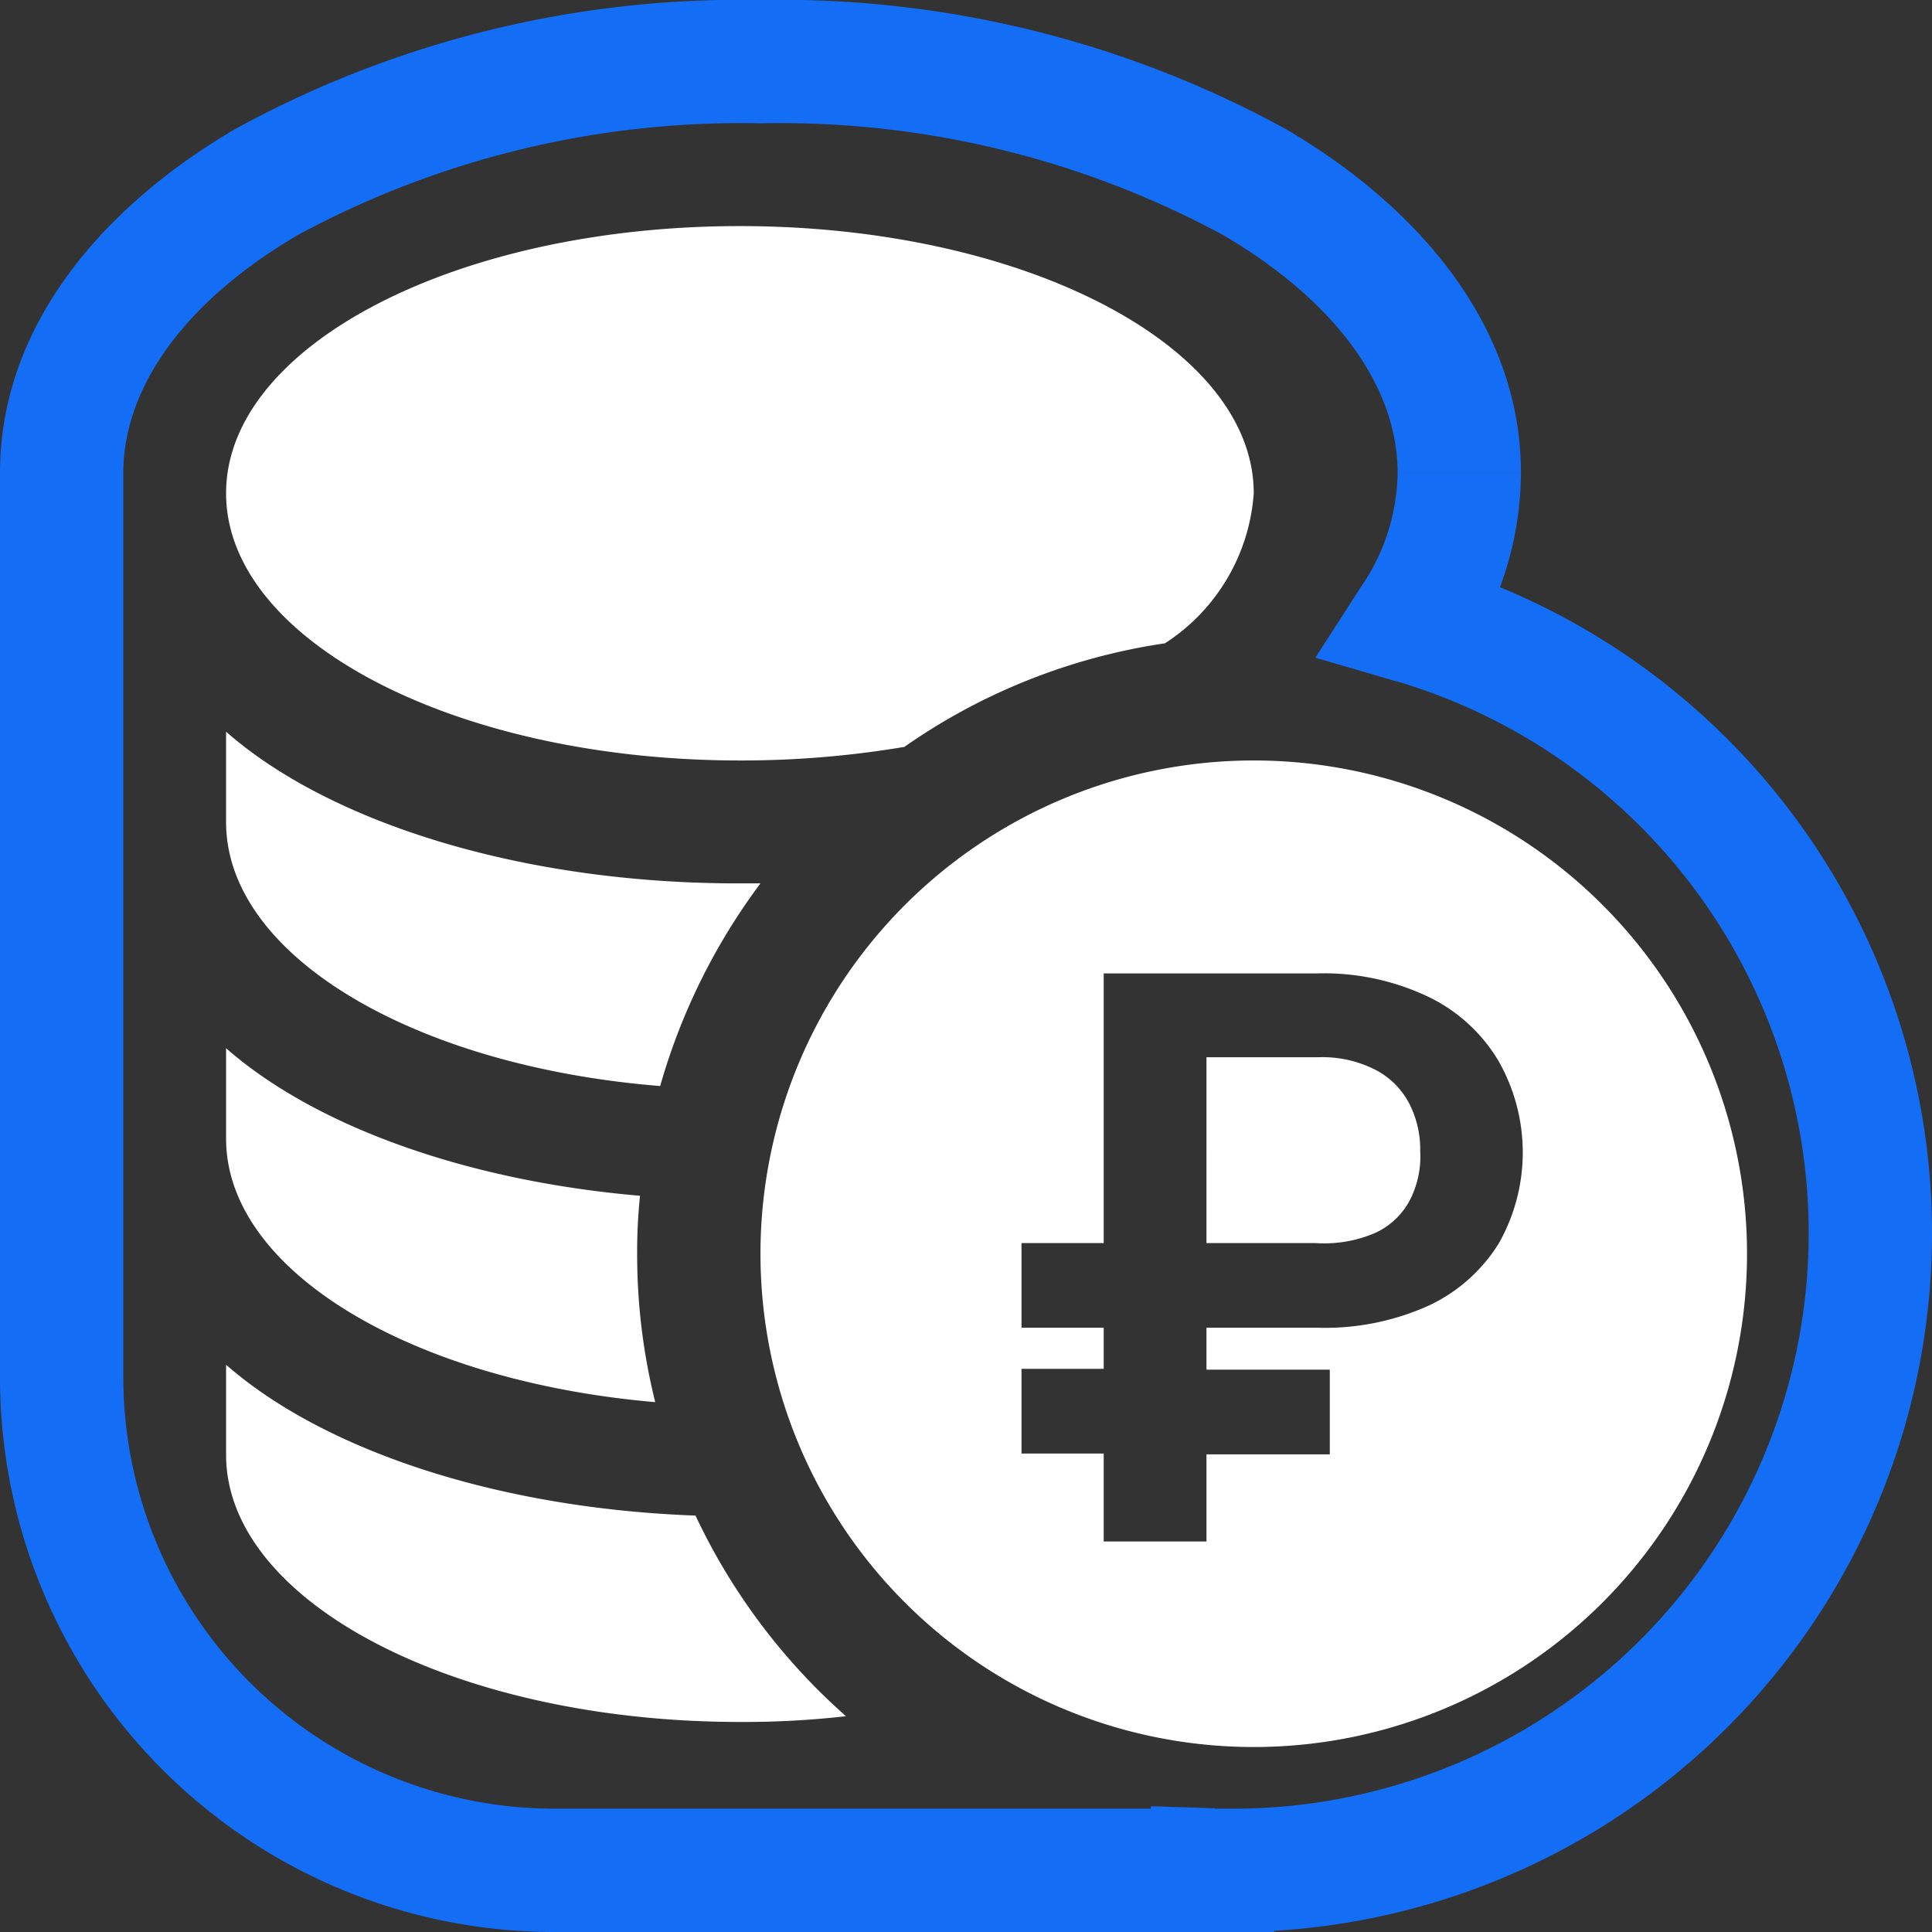 <svg viewBox="0 0 47 47" xmlns="http://www.w3.org/2000/svg" xmlns:xlink="http://www.w3.org/1999/xlink"><rect x="0" y="0" width="47" height="47" fill="#333333" stroke="none"/><mask id="a" height="48" maskUnits="userSpaceOnUse" width="48" x="-.5" y="-.5"><path d="m-.5-.5h48v48h-48z" fill="#fff"/><path d="m35.5 11.5a6.52 6.52 0 0 1 -1.15 3.62 15.5 15.5 0 0 1 -4.35 30.38h-16.5a12 12 0 0 1 -12-12v-22c0-5.52 7.61-10 17-10s17 4.5 17 10z" fill-rule="evenodd"/></mask><path d="m30.5 42.5a12 12 0 1 0 -12-12 12 12 0 0 0 12 12zm-1.15-10.2h2.71a6.13 6.13 0 0 0 2.7-.54 4 4 0 0 0 1.7-1.51 4.49 4.49 0 0 0 0-4.43 4 4 0 0 0 -1.69-1.56 5.91 5.91 0 0 0 -2.72-.58h-5.2v6.56h-2v2.06h2v1h-2v2.06h2v2.14h2.5v-2.12h3v-2.06h-3zm0-2.06h2.65a3.14 3.14 0 0 0 1.44-.24 1.81 1.81 0 0 0 .84-.77 2.33 2.33 0 0 0 .27-1.23 2.45 2.45 0 0 0 -.27-1.16 1.93 1.93 0 0 0 -.83-.82 2.84 2.84 0 0 0 -1.39-.3h-2.71z" fill="#fff" fill-rule="evenodd"/><path d="m22 18.17a23.86 23.86 0 0 1 -4 .33c-6.9 0-12.5-2.91-12.5-6.5s5.6-6.5 12.5-6.5 12.5 2.91 12.5 6.5a4.74 4.74 0 0 1 -2.16 3.65 14.82 14.82 0 0 0 -6.34 2.52zm-3.5 3.32h-.5c-5.32.01-10-1.49-12.5-3.69v2.2c0 3.25 4.58 5.94 10.56 6.42a15.16 15.16 0 0 1 2.44-4.93zm-2.93 7.6c-4.29-.37-7.94-1.72-10.07-3.59v2.2c0 3.22 4.52 5.9 10.44 6.41a14.87 14.87 0 0 1 -.44-3.61 13.05 13.05 0 0 1 .07-1.41zm1.35 7.78c-4.87-.18-9.07-1.61-11.42-3.67v2.19c0 3.59 5.6 6.5 12.5 6.5a21.6 21.6 0 0 0 2.58-.14 15.06 15.06 0 0 1 -3.66-4.88z" fill="#fff" fill-rule="evenodd"/><g mask="url(#a)"><path d="m34.35 15.12-1.25-.83-1.1 1.71 1.95.57zm-4.85 30.37.05-1.5-1.55-.05v1.55zm0 0v1.51h1.5v-1.5zm6.1-29.49a8.05 8.05 0 0 0 1.4-4.5h-3a5 5 0 0 1 -.9 2.79zm11.4 14a17 17 0 0 0 -12.23-16.32l-.84 2.88a14 14 0 0 1 10.07 13.44zm-17 17a17 17 0 0 0 17-17h-3a14 14 0 0 1 -14 14zm-.55 0h.55v-3h-.45zm.05-3h-16v3h16zm-16 0a10.5 10.5 0 0 1 -10.5-10.5h-3a13.49 13.49 0 0 0 13.5 13.5zm-10.5-10.5v-22h-3v22zm15.5-33.5a25.58 25.58 0 0 0 -12.78 3.14c-3.31 1.94-5.72 4.86-5.72 8.36h3c0-2 1.4-4.11 4.24-5.78a22.67 22.67 0 0 1 11.26-2.72zm18.5 11.5c0-3.5-2.41-6.42-5.72-8.36a25.58 25.58 0 0 0 -12.78-3.14v3a22.67 22.67 0 0 1 11.26 2.72c2.84 1.67 4.24 3.77 4.24 5.78z" fill="#146ef5"/></g></svg>